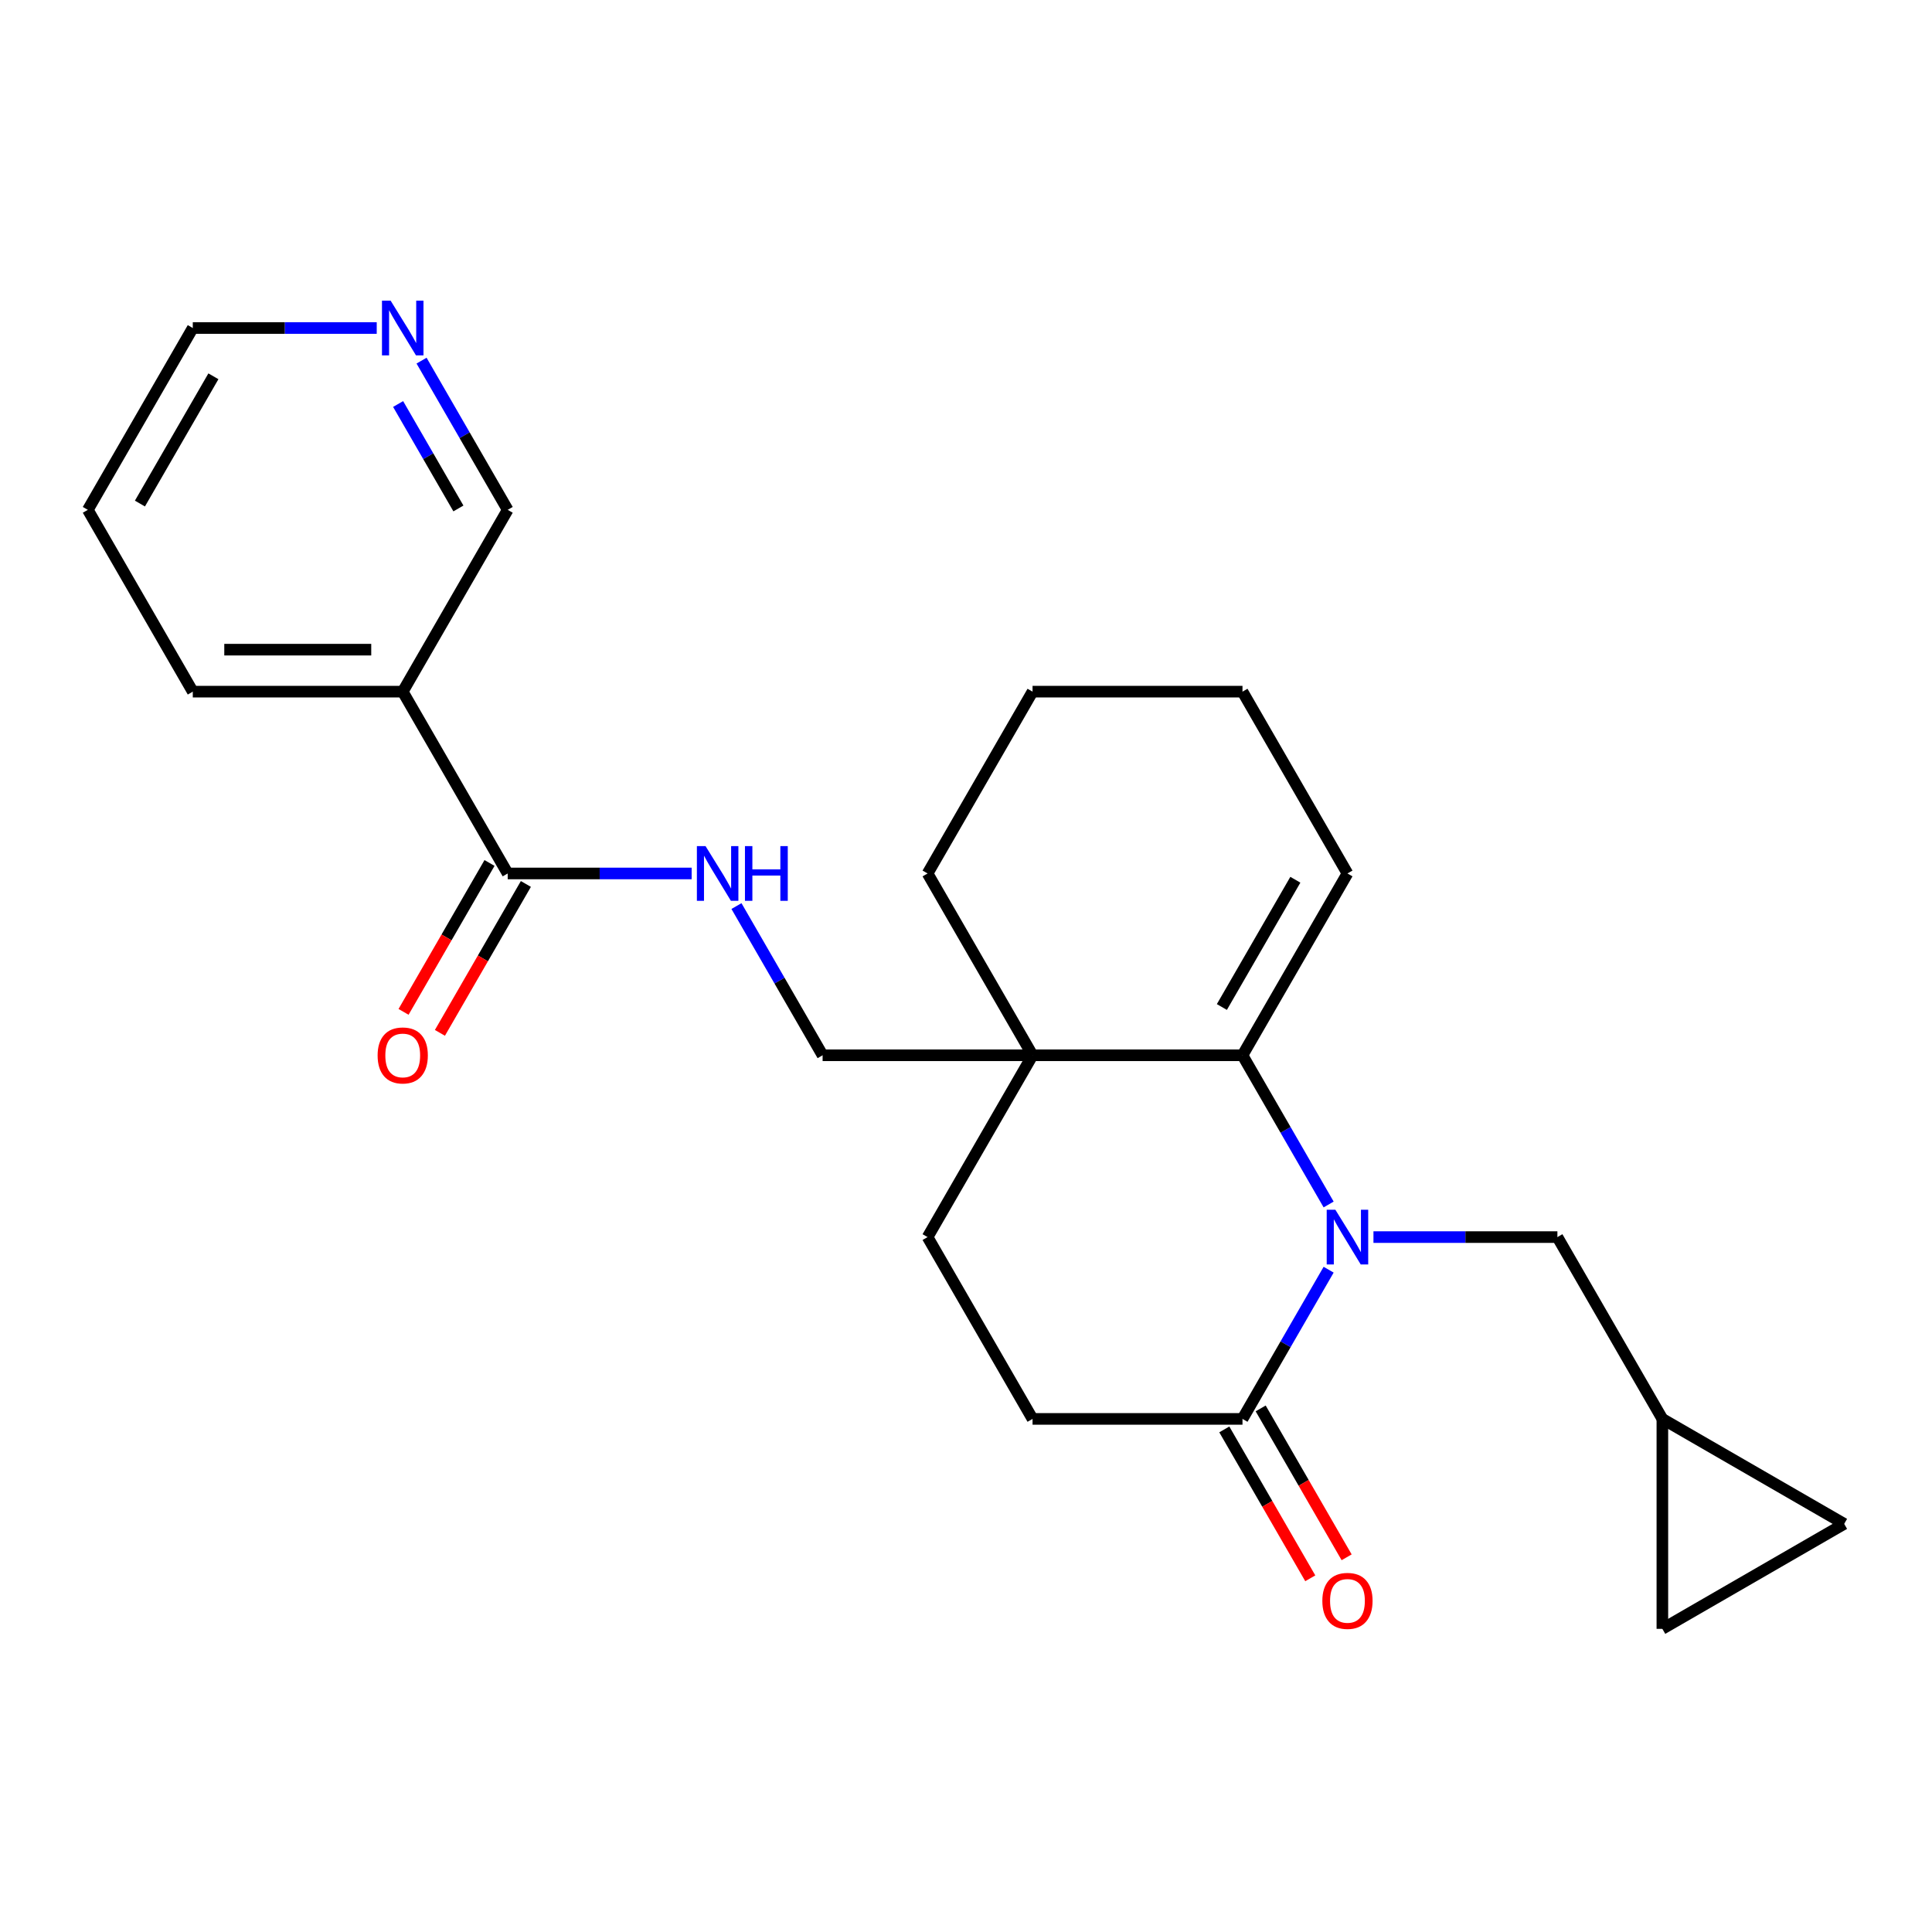 <?xml version='1.0' encoding='iso-8859-1'?>
<svg version='1.1' baseProfile='full'
              xmlns='http://www.w3.org/2000/svg'
                      xmlns:rdkit='http://www.rdkit.org/xml'
                      xmlns:xlink='http://www.w3.org/1999/xlink'
                  xml:space='preserve'
width='1000px' height='1000px' viewBox='0 0 1000 1000'>
<!-- END OF HEADER -->
<rect style='opacity:1.0;fill:#FFFFFF;stroke:none' width='1000' height='1000' x='0' y='0'> </rect>
<path class='bond-0' d='M 687.699,623.44 L 665.404,584.825' style='fill:none;fill-rule:evenodd;stroke:#0000FF;stroke-width:6px;stroke-linecap:butt;stroke-linejoin:miter;stroke-opacity:1' />
<path class='bond-0' d='M 665.404,584.825 L 643.11,546.21' style='fill:none;fill-rule:evenodd;stroke:#000000;stroke-width:6px;stroke-linecap:butt;stroke-linejoin:miter;stroke-opacity:1' />
<path class='bond-1' d='M 687.699,657.193 L 665.404,695.808' style='fill:none;fill-rule:evenodd;stroke:#0000FF;stroke-width:6px;stroke-linecap:butt;stroke-linejoin:miter;stroke-opacity:1' />
<path class='bond-1' d='M 665.404,695.808 L 643.11,734.423' style='fill:none;fill-rule:evenodd;stroke:#000000;stroke-width:6px;stroke-linecap:butt;stroke-linejoin:miter;stroke-opacity:1' />
<path class='bond-2' d='M 710.899,640.317 L 758.503,640.317' style='fill:none;fill-rule:evenodd;stroke:#0000FF;stroke-width:6px;stroke-linecap:butt;stroke-linejoin:miter;stroke-opacity:1' />
<path class='bond-2' d='M 758.503,640.317 L 806.107,640.317' style='fill:none;fill-rule:evenodd;stroke:#000000;stroke-width:6px;stroke-linecap:butt;stroke-linejoin:miter;stroke-opacity:1' />
<path class='bond-3' d='M 643.11,546.21 L 534.445,546.21' style='fill:none;fill-rule:evenodd;stroke:#000000;stroke-width:6px;stroke-linecap:butt;stroke-linejoin:miter;stroke-opacity:1' />
<path class='bond-4' d='M 643.11,546.21 L 697.442,452.104' style='fill:none;fill-rule:evenodd;stroke:#000000;stroke-width:6px;stroke-linecap:butt;stroke-linejoin:miter;stroke-opacity:1' />
<path class='bond-4' d='M 632.438,521.228 L 670.471,455.354' style='fill:none;fill-rule:evenodd;stroke:#000000;stroke-width:6px;stroke-linecap:butt;stroke-linejoin:miter;stroke-opacity:1' />
<path class='bond-5' d='M 534.445,546.21 L 425.781,546.21' style='fill:none;fill-rule:evenodd;stroke:#000000;stroke-width:6px;stroke-linecap:butt;stroke-linejoin:miter;stroke-opacity:1' />
<path class='bond-6' d='M 534.445,546.21 L 480.113,452.104' style='fill:none;fill-rule:evenodd;stroke:#000000;stroke-width:6px;stroke-linecap:butt;stroke-linejoin:miter;stroke-opacity:1' />
<path class='bond-7' d='M 534.445,546.21 L 480.113,640.317' style='fill:none;fill-rule:evenodd;stroke:#000000;stroke-width:6px;stroke-linecap:butt;stroke-linejoin:miter;stroke-opacity:1' />
<path class='bond-8' d='M 643.11,734.423 L 534.445,734.423' style='fill:none;fill-rule:evenodd;stroke:#000000;stroke-width:6px;stroke-linecap:butt;stroke-linejoin:miter;stroke-opacity:1' />
<path class='bond-9' d='M 633.699,739.856 L 655.947,778.391' style='fill:none;fill-rule:evenodd;stroke:#000000;stroke-width:6px;stroke-linecap:butt;stroke-linejoin:miter;stroke-opacity:1' />
<path class='bond-9' d='M 655.947,778.391 L 678.195,816.926' style='fill:none;fill-rule:evenodd;stroke:#FF0000;stroke-width:6px;stroke-linecap:butt;stroke-linejoin:miter;stroke-opacity:1' />
<path class='bond-9' d='M 652.521,728.99 L 674.769,767.525' style='fill:none;fill-rule:evenodd;stroke:#000000;stroke-width:6px;stroke-linecap:butt;stroke-linejoin:miter;stroke-opacity:1' />
<path class='bond-9' d='M 674.769,767.525 L 697.017,806.059' style='fill:none;fill-rule:evenodd;stroke:#FF0000;stroke-width:6px;stroke-linecap:butt;stroke-linejoin:miter;stroke-opacity:1' />
<path class='bond-10' d='M 262.784,452.104 L 310.388,452.104' style='fill:none;fill-rule:evenodd;stroke:#000000;stroke-width:6px;stroke-linecap:butt;stroke-linejoin:miter;stroke-opacity:1' />
<path class='bond-10' d='M 310.388,452.104 L 357.992,452.104' style='fill:none;fill-rule:evenodd;stroke:#0000FF;stroke-width:6px;stroke-linecap:butt;stroke-linejoin:miter;stroke-opacity:1' />
<path class='bond-11' d='M 262.784,452.104 L 208.451,357.998' style='fill:none;fill-rule:evenodd;stroke:#000000;stroke-width:6px;stroke-linecap:butt;stroke-linejoin:miter;stroke-opacity:1' />
<path class='bond-12' d='M 253.373,446.671 L 231.125,485.206' style='fill:none;fill-rule:evenodd;stroke:#000000;stroke-width:6px;stroke-linecap:butt;stroke-linejoin:miter;stroke-opacity:1' />
<path class='bond-12' d='M 231.125,485.206 L 208.877,523.741' style='fill:none;fill-rule:evenodd;stroke:#FF0000;stroke-width:6px;stroke-linecap:butt;stroke-linejoin:miter;stroke-opacity:1' />
<path class='bond-12' d='M 272.194,457.537 L 249.946,496.072' style='fill:none;fill-rule:evenodd;stroke:#000000;stroke-width:6px;stroke-linecap:butt;stroke-linejoin:miter;stroke-opacity:1' />
<path class='bond-12' d='M 249.946,496.072 L 227.698,534.607' style='fill:none;fill-rule:evenodd;stroke:#FF0000;stroke-width:6px;stroke-linecap:butt;stroke-linejoin:miter;stroke-opacity:1' />
<path class='bond-13' d='M 208.451,357.998 L 262.784,263.891' style='fill:none;fill-rule:evenodd;stroke:#000000;stroke-width:6px;stroke-linecap:butt;stroke-linejoin:miter;stroke-opacity:1' />
<path class='bond-14' d='M 208.451,357.998 L 99.787,357.998' style='fill:none;fill-rule:evenodd;stroke:#000000;stroke-width:6px;stroke-linecap:butt;stroke-linejoin:miter;stroke-opacity:1' />
<path class='bond-14' d='M 192.152,336.265 L 116.087,336.265' style='fill:none;fill-rule:evenodd;stroke:#000000;stroke-width:6px;stroke-linecap:butt;stroke-linejoin:miter;stroke-opacity:1' />
<path class='bond-15' d='M 806.107,640.317 L 860.439,734.423' style='fill:none;fill-rule:evenodd;stroke:#000000;stroke-width:6px;stroke-linecap:butt;stroke-linejoin:miter;stroke-opacity:1' />
<path class='bond-16' d='M 381.192,468.981 L 403.486,507.596' style='fill:none;fill-rule:evenodd;stroke:#0000FF;stroke-width:6px;stroke-linecap:butt;stroke-linejoin:miter;stroke-opacity:1' />
<path class='bond-16' d='M 403.486,507.596 L 425.781,546.21' style='fill:none;fill-rule:evenodd;stroke:#000000;stroke-width:6px;stroke-linecap:butt;stroke-linejoin:miter;stroke-opacity:1' />
<path class='bond-17' d='M 860.439,734.423 L 954.545,788.755' style='fill:none;fill-rule:evenodd;stroke:#000000;stroke-width:6px;stroke-linecap:butt;stroke-linejoin:miter;stroke-opacity:1' />
<path class='bond-18' d='M 860.439,734.423 L 860.439,843.088' style='fill:none;fill-rule:evenodd;stroke:#000000;stroke-width:6px;stroke-linecap:butt;stroke-linejoin:miter;stroke-opacity:1' />
<path class='bond-19' d='M 954.545,788.755 L 860.439,843.088' style='fill:none;fill-rule:evenodd;stroke:#000000;stroke-width:6px;stroke-linecap:butt;stroke-linejoin:miter;stroke-opacity:1' />
<path class='bond-20' d='M 480.113,640.317 L 534.445,734.423' style='fill:none;fill-rule:evenodd;stroke:#000000;stroke-width:6px;stroke-linecap:butt;stroke-linejoin:miter;stroke-opacity:1' />
<path class='bond-21' d='M 697.442,452.104 L 643.11,357.998' style='fill:none;fill-rule:evenodd;stroke:#000000;stroke-width:6px;stroke-linecap:butt;stroke-linejoin:miter;stroke-opacity:1' />
<path class='bond-22' d='M 218.195,186.662 L 240.489,225.277' style='fill:none;fill-rule:evenodd;stroke:#0000FF;stroke-width:6px;stroke-linecap:butt;stroke-linejoin:miter;stroke-opacity:1' />
<path class='bond-22' d='M 240.489,225.277 L 262.784,263.891' style='fill:none;fill-rule:evenodd;stroke:#000000;stroke-width:6px;stroke-linecap:butt;stroke-linejoin:miter;stroke-opacity:1' />
<path class='bond-22' d='M 206.062,209.113 L 221.668,236.143' style='fill:none;fill-rule:evenodd;stroke:#0000FF;stroke-width:6px;stroke-linecap:butt;stroke-linejoin:miter;stroke-opacity:1' />
<path class='bond-22' d='M 221.668,236.143 L 237.274,263.173' style='fill:none;fill-rule:evenodd;stroke:#000000;stroke-width:6px;stroke-linecap:butt;stroke-linejoin:miter;stroke-opacity:1' />
<path class='bond-23' d='M 194.995,169.785 L 147.391,169.785' style='fill:none;fill-rule:evenodd;stroke:#0000FF;stroke-width:6px;stroke-linecap:butt;stroke-linejoin:miter;stroke-opacity:1' />
<path class='bond-23' d='M 147.391,169.785 L 99.787,169.785' style='fill:none;fill-rule:evenodd;stroke:#000000;stroke-width:6px;stroke-linecap:butt;stroke-linejoin:miter;stroke-opacity:1' />
<path class='bond-24' d='M 480.113,452.104 L 534.445,357.998' style='fill:none;fill-rule:evenodd;stroke:#000000;stroke-width:6px;stroke-linecap:butt;stroke-linejoin:miter;stroke-opacity:1' />
<path class='bond-25' d='M 99.787,357.998 L 45.455,263.891' style='fill:none;fill-rule:evenodd;stroke:#000000;stroke-width:6px;stroke-linecap:butt;stroke-linejoin:miter;stroke-opacity:1' />
<path class='bond-26' d='M 99.787,169.785 L 45.455,263.891' style='fill:none;fill-rule:evenodd;stroke:#000000;stroke-width:6px;stroke-linecap:butt;stroke-linejoin:miter;stroke-opacity:1' />
<path class='bond-26' d='M 110.458,194.768 L 72.426,260.642' style='fill:none;fill-rule:evenodd;stroke:#000000;stroke-width:6px;stroke-linecap:butt;stroke-linejoin:miter;stroke-opacity:1' />
<path class='bond-27' d='M 643.11,357.998 L 534.445,357.998' style='fill:none;fill-rule:evenodd;stroke:#000000;stroke-width:6px;stroke-linecap:butt;stroke-linejoin:miter;stroke-opacity:1' />
<path  class='atom-0' d='M 691.182 626.157
L 700.462 641.157
Q 701.382 642.637, 702.862 645.317
Q 704.342 647.997, 704.422 648.157
L 704.422 626.157
L 708.182 626.157
L 708.182 654.477
L 704.302 654.477
L 694.342 638.077
Q 693.182 636.157, 691.942 633.957
Q 690.742 631.757, 690.382 631.077
L 690.382 654.477
L 686.702 654.477
L 686.702 626.157
L 691.182 626.157
' fill='#0000FF'/>
<path  class='atom-7' d='M 365.188 437.944
L 374.468 452.944
Q 375.388 454.424, 376.868 457.104
Q 378.348 459.784, 378.428 459.944
L 378.428 437.944
L 382.188 437.944
L 382.188 466.264
L 378.308 466.264
L 368.348 449.864
Q 367.188 447.944, 365.948 445.744
Q 364.748 443.544, 364.388 442.864
L 364.388 466.264
L 360.708 466.264
L 360.708 437.944
L 365.188 437.944
' fill='#0000FF'/>
<path  class='atom-7' d='M 385.588 437.944
L 389.428 437.944
L 389.428 449.984
L 403.908 449.984
L 403.908 437.944
L 407.748 437.944
L 407.748 466.264
L 403.908 466.264
L 403.908 453.184
L 389.428 453.184
L 389.428 466.264
L 385.588 466.264
L 385.588 437.944
' fill='#0000FF'/>
<path  class='atom-15' d='M 684.442 828.609
Q 684.442 821.809, 687.802 818.009
Q 691.162 814.209, 697.442 814.209
Q 703.722 814.209, 707.082 818.009
Q 710.442 821.809, 710.442 828.609
Q 710.442 835.489, 707.042 839.409
Q 703.642 843.289, 697.442 843.289
Q 691.202 843.289, 687.802 839.409
Q 684.442 835.529, 684.442 828.609
M 697.442 840.089
Q 701.762 840.089, 704.082 837.209
Q 706.442 834.289, 706.442 828.609
Q 706.442 823.049, 704.082 820.249
Q 701.762 817.409, 697.442 817.409
Q 693.122 817.409, 690.762 820.209
Q 688.442 823.009, 688.442 828.609
Q 688.442 834.329, 690.762 837.209
Q 693.122 840.089, 697.442 840.089
' fill='#FF0000'/>
<path  class='atom-16' d='M 195.451 546.29
Q 195.451 539.49, 198.811 535.69
Q 202.171 531.89, 208.451 531.89
Q 214.731 531.89, 218.091 535.69
Q 221.451 539.49, 221.451 546.29
Q 221.451 553.17, 218.051 557.09
Q 214.651 560.97, 208.451 560.97
Q 202.211 560.97, 198.811 557.09
Q 195.451 553.21, 195.451 546.29
M 208.451 557.77
Q 212.771 557.77, 215.091 554.89
Q 217.451 551.97, 217.451 546.29
Q 217.451 540.73, 215.091 537.93
Q 212.771 535.09, 208.451 535.09
Q 204.131 535.09, 201.771 537.89
Q 199.451 540.69, 199.451 546.29
Q 199.451 552.01, 201.771 554.89
Q 204.131 557.77, 208.451 557.77
' fill='#FF0000'/>
<path  class='atom-17' d='M 202.191 155.625
L 211.471 170.625
Q 212.391 172.105, 213.871 174.785
Q 215.351 177.465, 215.431 177.625
L 215.431 155.625
L 219.191 155.625
L 219.191 183.945
L 215.311 183.945
L 205.351 167.545
Q 204.191 165.625, 202.951 163.425
Q 201.751 161.225, 201.391 160.545
L 201.391 183.945
L 197.711 183.945
L 197.711 155.625
L 202.191 155.625
' fill='#0000FF'/>
</svg>
